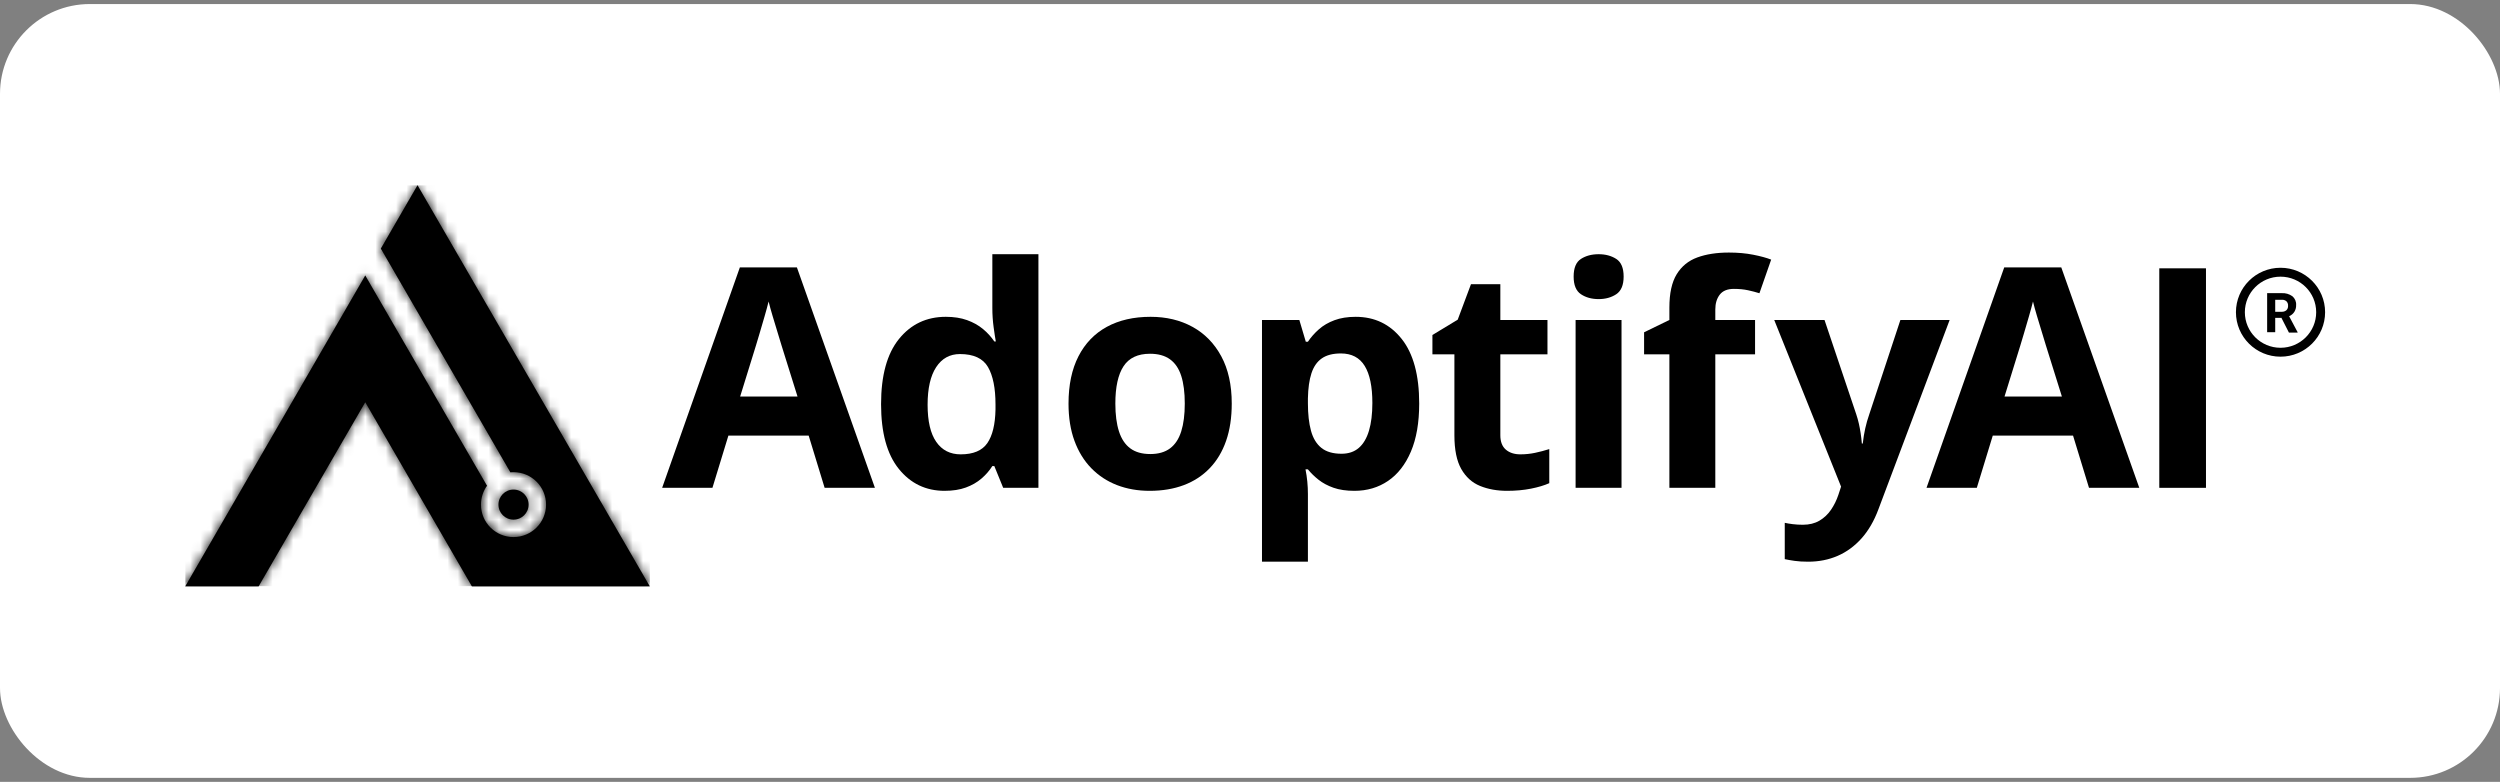 <?xml version="1.0" encoding="UTF-8"?>
<svg xmlns="http://www.w3.org/2000/svg" width="243" height="76" viewBox="0 0 243 76" fill="none">
  <rect x="0" y="0" width="243" height="76" fill="#808080" stroke="none"/>
  <rect y="0.393" width="243" height="75.214" rx="8.73" fill="white"></rect>
  <g clip-path="url(#clip0_1518_1196)">
    <path fill-rule="evenodd" clip-rule="evenodd" d="M49.914 47.587C50.724 47.587 51.38 48.242 51.38 49.049C51.38 49.856 50.724 50.511 49.914 50.511C49.104 50.511 48.448 49.856 48.448 49.049C48.448 48.242 49.104 47.587 49.914 47.587ZM35.503 39.098L45.869 57H63.166L40.583 18L37.015 24.163L49.607 45.91C49.708 45.9 49.81 45.895 49.914 45.895C51.661 45.895 53.077 47.308 53.077 49.049C53.077 50.791 51.661 52.203 49.914 52.203C48.167 52.203 46.75 50.791 46.75 49.049C46.75 48.365 46.969 47.732 47.34 47.215L35.503 26.773L18 57H25.137L35.503 39.098Z" fill="black"></path>
    <mask id="mask0_1518_1196" style="mask-type:luminance" maskUnits="userSpaceOnUse" x="18" y="18" width="46" height="39">
      <path d="M49.914 47.587C50.724 47.587 51.38 48.242 51.38 49.049C51.38 49.856 50.724 50.511 49.914 50.511C49.104 50.511 48.448 49.856 48.448 49.049C48.448 48.242 49.104 47.587 49.914 47.587ZM35.503 39.098L45.869 57H63.166L40.583 18L37.015 24.163L49.607 45.91C49.708 45.9 49.81 45.895 49.914 45.895C51.661 45.895 53.077 47.308 53.077 49.049C53.077 50.791 51.661 52.203 49.914 52.203C48.167 52.203 46.75 50.791 46.75 49.049C46.75 48.365 46.969 47.732 47.34 47.215L35.503 26.773L18 57H25.137L35.503 39.098Z" fill="white"></path>
    </mask>
    <g mask="url(#mask0_1518_1196)">
      <path d="M63.166 18H18V57H63.166V18Z" fill="black"></path>
    </g>
    <path d="M80.154 47.417L78.602 42.338H70.801L69.249 47.417H64.36L71.913 25.993H77.46L85.042 47.417H80.154ZM77.519 38.544L75.967 33.582C75.87 33.251 75.741 32.825 75.579 32.305C75.419 31.784 75.257 31.254 75.097 30.714C74.936 30.174 74.806 29.705 74.709 29.306C74.611 29.705 74.477 30.199 74.306 30.787C74.135 31.376 73.972 31.933 73.816 32.458C73.66 32.983 73.548 33.358 73.479 33.582L71.942 38.544H77.519H77.519Z" fill="black"></path>
    <path d="M91.816 47.709C89.992 47.709 88.506 46.996 87.36 45.571C86.213 44.145 85.64 42.051 85.64 39.288C85.64 36.496 86.22 34.382 87.382 32.947C88.543 31.512 90.06 30.794 91.933 30.794C92.714 30.794 93.402 30.901 93.997 31.115C94.592 31.329 95.107 31.616 95.541 31.976C95.975 32.336 96.344 32.74 96.647 33.188H96.793C96.734 32.876 96.664 32.417 96.581 31.808C96.498 31.201 96.456 30.575 96.456 29.933V24.709H100.935V47.416H97.51L96.647 45.3H96.456C96.173 45.748 95.82 46.154 95.395 46.519C94.971 46.884 94.466 47.173 93.88 47.387C93.295 47.601 92.607 47.708 91.816 47.708V47.709ZM93.383 44.162C94.602 44.162 95.463 43.8 95.966 43.075C96.468 42.35 96.734 41.258 96.763 39.799V39.317C96.763 37.731 96.519 36.518 96.032 35.676C95.544 34.835 94.636 34.414 93.309 34.414C92.324 34.414 91.553 34.837 90.997 35.684C90.441 36.53 90.163 37.751 90.163 39.347C90.163 40.942 90.443 42.144 91.004 42.951C91.565 43.759 92.358 44.163 93.383 44.163V44.162Z" fill="black"></path>
    <path d="M119.726 39.23C119.726 40.592 119.543 41.798 119.177 42.849C118.812 43.9 118.279 44.788 117.582 45.512C116.884 46.237 116.045 46.785 115.065 47.154C114.084 47.524 112.979 47.709 111.749 47.709C110.598 47.709 109.541 47.524 108.58 47.154C107.619 46.784 106.785 46.237 106.077 45.512C105.37 44.788 104.823 43.9 104.438 42.849C104.052 41.798 103.86 40.592 103.86 39.23C103.86 37.42 104.182 35.888 104.826 34.633C105.47 33.378 106.387 32.424 107.578 31.772C108.768 31.121 110.188 30.794 111.837 30.794C113.369 30.794 114.728 31.12 115.913 31.772C117.099 32.424 118.031 33.378 118.709 34.633C119.387 35.888 119.726 37.42 119.726 39.23ZM108.412 39.23C108.412 40.3 108.529 41.2 108.763 41.929C108.997 42.659 109.363 43.209 109.861 43.579C110.359 43.949 111.007 44.133 111.808 44.133C112.598 44.133 113.239 43.948 113.732 43.579C114.225 43.209 114.586 42.659 114.816 41.929C115.045 41.2 115.16 40.3 115.16 39.23C115.16 38.15 115.045 37.252 114.816 36.537C114.586 35.822 114.223 35.285 113.725 34.925C113.227 34.565 112.578 34.385 111.778 34.385C110.598 34.385 109.741 34.788 109.21 35.596C108.678 36.404 108.412 37.615 108.412 39.23L108.412 39.23Z" fill="black"></path>
    <path d="M131.769 30.795C133.613 30.795 135.104 31.51 136.241 32.94C137.377 34.37 137.946 36.467 137.946 39.23C137.946 41.078 137.678 42.633 137.141 43.892C136.604 45.153 135.863 46.103 134.916 46.746C133.97 47.388 132.882 47.709 131.652 47.709C130.862 47.709 130.183 47.609 129.618 47.41C129.052 47.21 128.569 46.952 128.169 46.636C127.768 46.32 127.422 45.982 127.129 45.622H126.895C126.973 46.011 127.032 46.41 127.071 46.819C127.11 47.227 127.129 47.626 127.129 48.016V54.597H122.665V31.101H126.295L126.924 33.217H127.129C127.422 32.779 127.778 32.376 128.198 32.006C128.617 31.636 129.122 31.342 129.713 31.123C130.303 30.904 130.988 30.795 131.769 30.795ZM130.335 34.355C129.554 34.355 128.935 34.516 128.476 34.837C128.017 35.158 127.683 35.64 127.473 36.282C127.263 36.924 127.149 37.736 127.129 38.719V39.201C127.129 40.251 127.229 41.142 127.429 41.871C127.629 42.601 127.966 43.156 128.439 43.535C128.912 43.914 129.564 44.104 130.393 44.104C131.076 44.104 131.638 43.914 132.077 43.535C132.516 43.156 132.845 42.599 133.065 41.864C133.284 41.129 133.394 40.232 133.394 39.171C133.394 37.576 133.145 36.374 132.648 35.567C132.15 34.759 131.379 34.355 130.335 34.355L130.335 34.355Z" fill="black"></path>
    <path d="M147.779 44.162C148.267 44.162 148.743 44.114 149.206 44.016C149.67 43.919 150.131 43.797 150.59 43.651V46.964C150.111 47.178 149.518 47.356 148.811 47.497C148.103 47.638 147.33 47.709 146.491 47.709C145.515 47.709 144.64 47.55 143.864 47.234C143.088 46.918 142.478 46.368 142.034 45.585C141.59 44.802 141.368 43.71 141.368 42.309V34.443H139.231V32.56L141.69 31.072L142.978 27.627H145.833V31.101H150.414V34.443H145.833V42.309C145.833 42.932 146.011 43.396 146.367 43.703C146.723 44.009 147.194 44.162 147.779 44.162L147.779 44.162Z" fill="black"></path>
    <path d="M155.387 24.709C156.051 24.709 156.622 24.862 157.1 25.168C157.578 25.475 157.817 26.046 157.817 26.883C157.817 27.71 157.578 28.282 157.1 28.598C156.622 28.914 156.051 29.072 155.387 29.072C154.714 29.072 154.141 28.914 153.667 28.598C153.194 28.282 152.958 27.71 152.958 26.883C152.958 26.046 153.194 25.475 153.667 25.168C154.141 24.862 154.714 24.709 155.387 24.709ZM157.612 31.101V47.417H153.148V31.101H157.612Z" fill="black"></path>
    <path d="M170.592 34.443H166.728V47.417H162.264V34.443H159.805V32.298L162.264 31.101V29.904C162.264 28.513 162.5 27.431 162.974 26.657C163.447 25.884 164.115 25.339 164.979 25.023C165.842 24.707 166.864 24.548 168.045 24.548C168.914 24.548 169.704 24.619 170.416 24.76C171.129 24.901 171.709 25.059 172.158 25.234L171.016 28.503C170.675 28.396 170.304 28.299 169.904 28.212C169.504 28.124 169.045 28.08 168.528 28.08C167.903 28.08 167.447 28.268 167.159 28.642C166.871 29.017 166.728 29.496 166.728 30.08V31.101H170.592V34.443L170.592 34.443Z" fill="black"></path>
    <path d="M172.454 31.101H177.342L180.431 40.281C180.528 40.572 180.611 40.869 180.68 41.171C180.748 41.472 180.806 41.783 180.855 42.105C180.904 42.426 180.943 42.761 180.972 43.112H181.06C181.119 42.586 181.199 42.095 181.302 41.638C181.404 41.18 181.533 40.728 181.69 40.28L184.719 31.101H189.506L182.582 49.504C182.163 50.632 181.616 51.573 180.943 52.328C180.27 53.081 179.496 53.648 178.623 54.028C177.75 54.407 176.791 54.597 175.747 54.597C175.239 54.597 174.8 54.57 174.43 54.516C174.059 54.463 173.742 54.407 173.478 54.349V50.817C173.683 50.865 173.941 50.909 174.254 50.948C174.566 50.987 174.893 51.006 175.235 51.006C175.859 51.006 176.396 50.875 176.845 50.612C177.293 50.35 177.669 49.997 177.972 49.554C178.274 49.111 178.513 48.628 178.689 48.102L178.952 47.3L172.454 31.101V31.101Z" fill="black"></path>
    <path d="M203.051 47.417L201.499 42.338H193.698L192.146 47.417H187.257L194.81 25.993H200.357L207.939 47.417H203.051ZM200.416 38.544L198.864 33.582C198.767 33.251 198.638 32.825 198.476 32.305C198.316 31.784 198.154 31.254 197.994 30.714C197.832 30.174 197.703 29.705 197.606 29.306C197.508 29.705 197.374 30.199 197.203 30.787C197.032 31.376 196.869 31.933 196.713 32.458C196.557 32.983 196.445 33.358 196.376 33.582L194.839 38.544H200.416Z" fill="black"></path>
    <path d="M209.883 47.417V26.081H214.421V47.417H209.883V47.417Z" fill="black"></path>
    <path d="M221.666 26.027C219.273 26.027 217.333 27.962 217.333 30.348C217.333 32.734 219.273 34.669 221.666 34.669C224.06 34.669 226 32.734 226 30.348C226 27.962 224.06 26.027 221.666 26.027ZM221.666 33.804C219.752 33.804 218.2 32.257 218.2 30.348C218.2 28.439 219.752 26.892 221.666 26.892C223.581 26.892 225.133 28.439 225.133 30.348C225.133 32.257 223.581 33.804 221.666 33.804ZM221.775 30.897H221.151V32.292H220.366V28.494H221.779C222.15 28.472 222.517 28.577 222.819 28.793C223.072 29.006 223.208 29.327 223.183 29.657C223.192 29.884 223.133 30.11 223.014 30.305C222.892 30.497 222.713 30.648 222.503 30.737L223.326 32.288V32.331H222.485L221.775 30.936M221.151 30.305H221.783C221.949 30.314 222.112 30.26 222.238 30.154C222.354 30.041 222.413 29.882 222.399 29.721C222.412 29.562 222.357 29.405 222.247 29.289C222.119 29.177 221.949 29.122 221.779 29.138H221.151V30.305Z" fill="black"></path>
  </g>
  <defs>
    <clipPath id="clip0_1518_1196">
      <rect width="208" height="39" fill="white" transform="translate(18 18)"></rect>
    </clipPath>
  </defs>
</svg>
